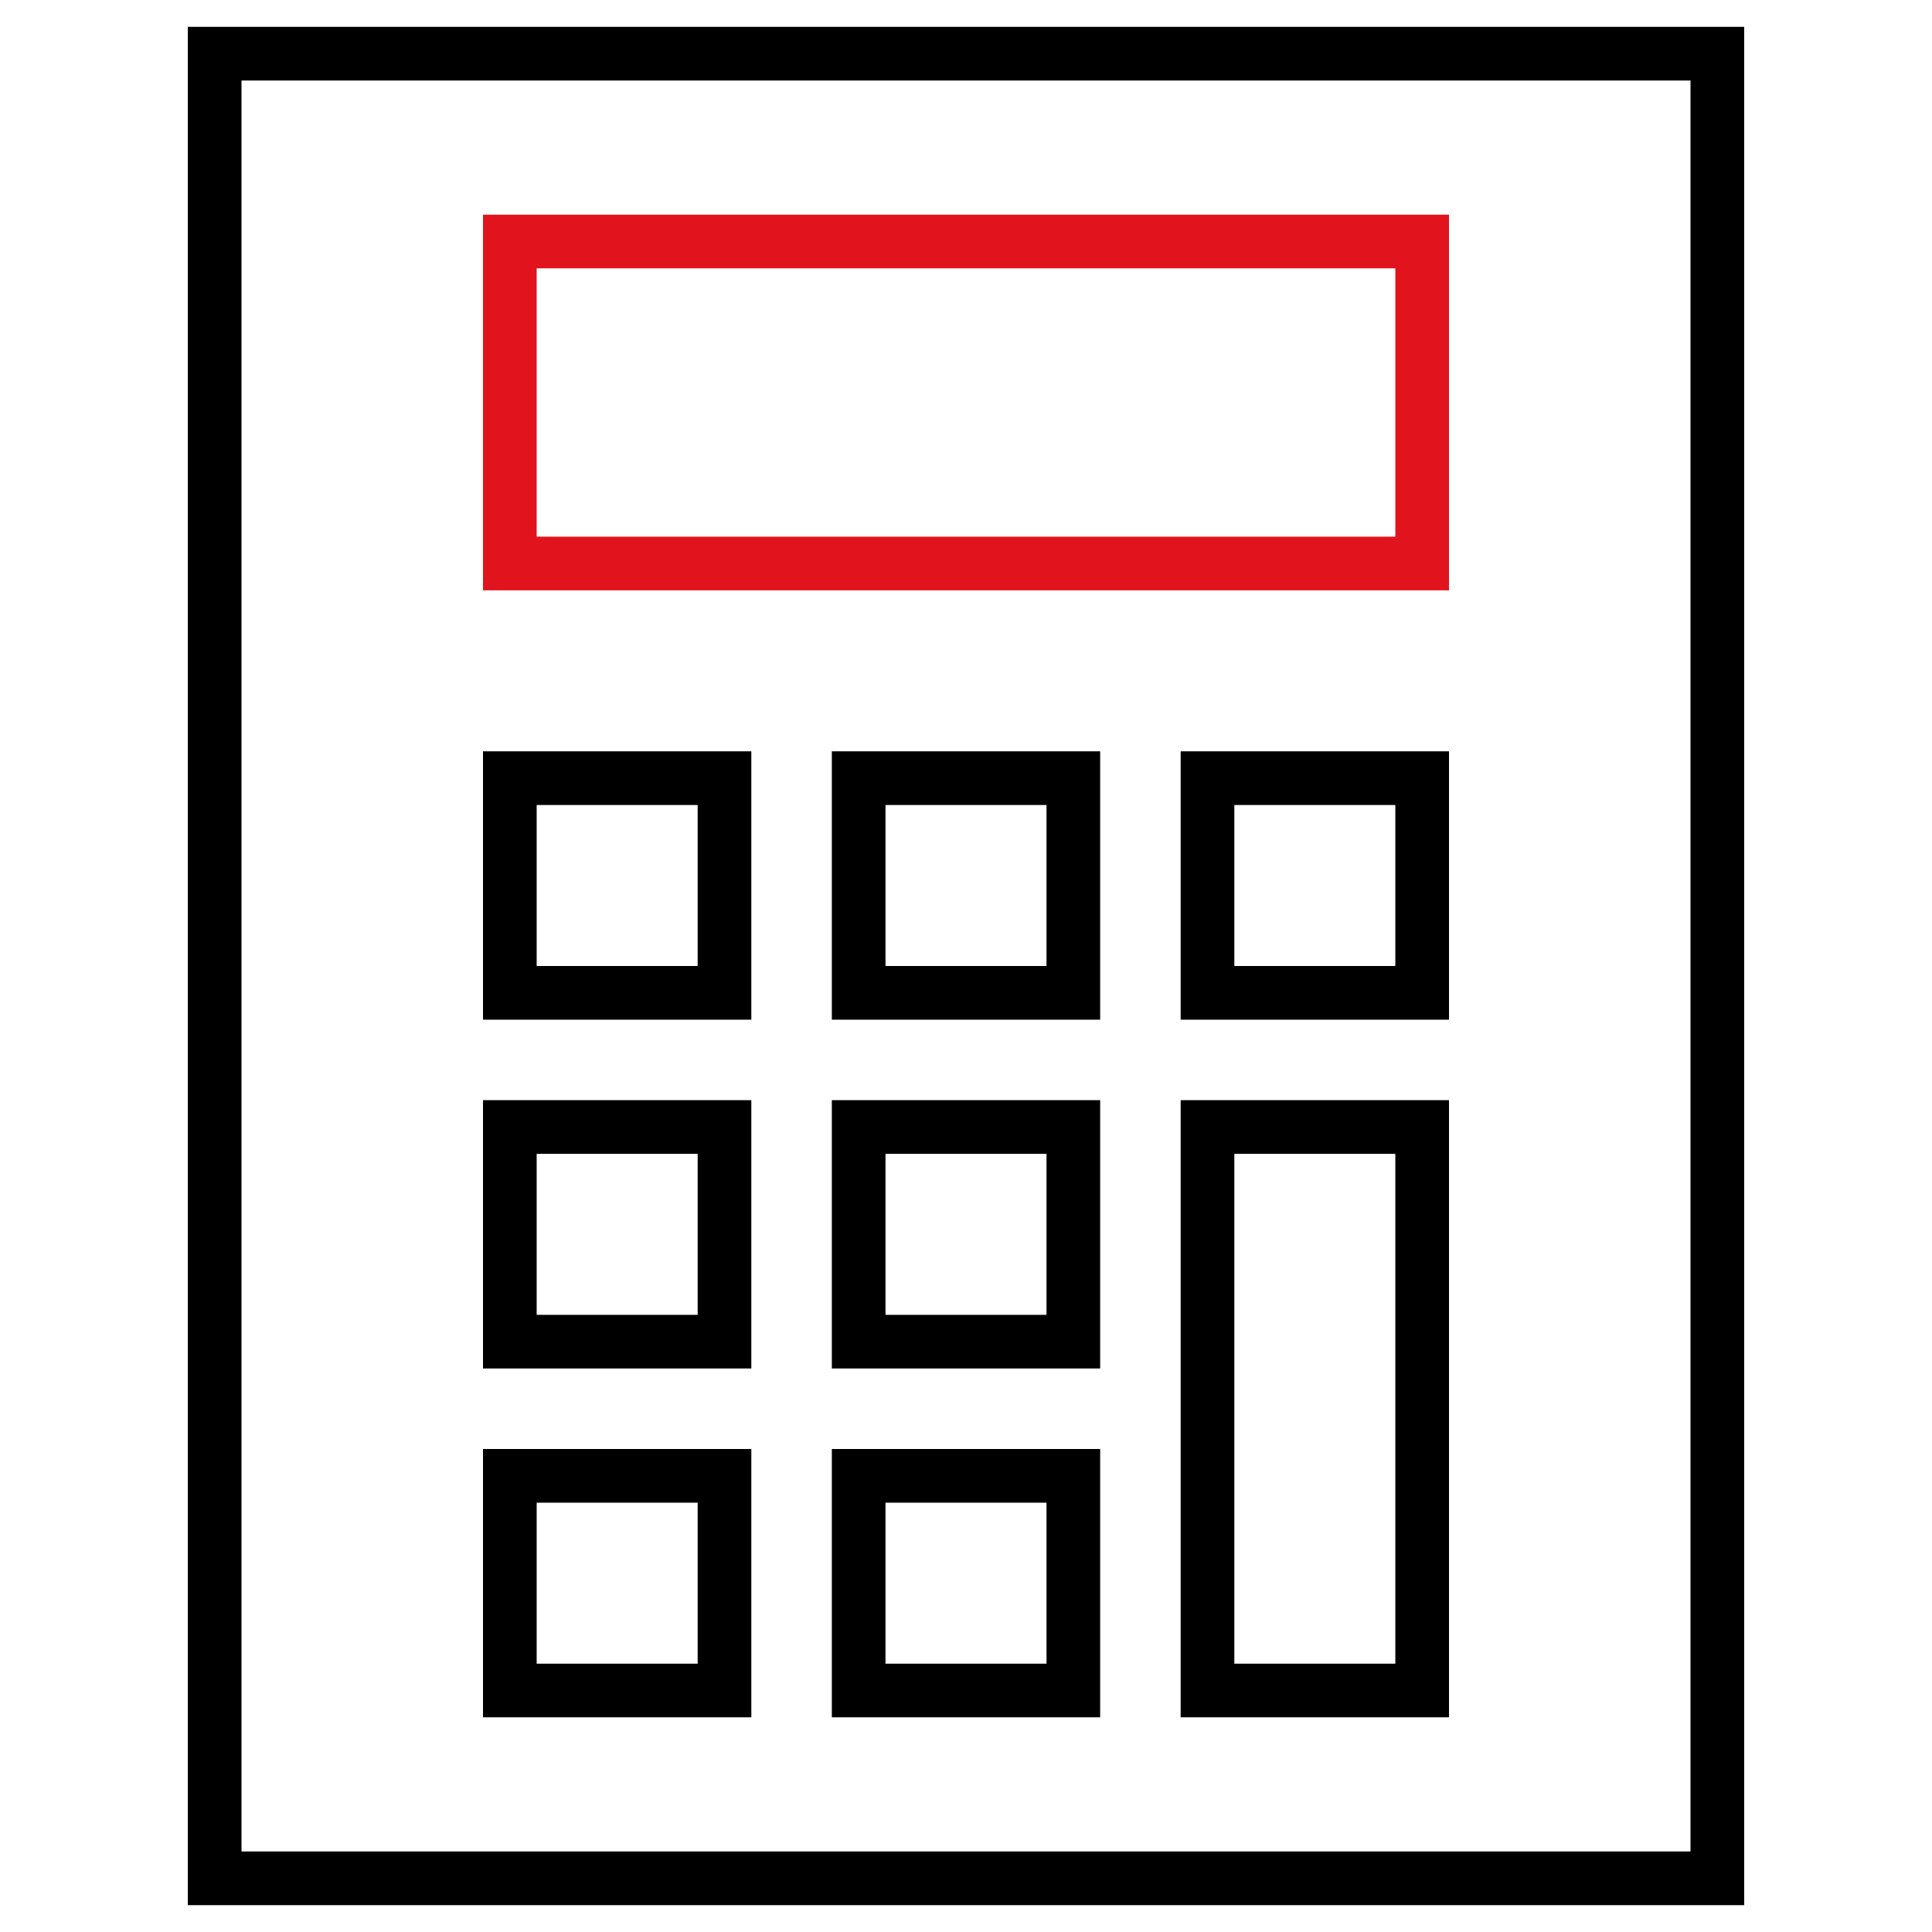 <svg xmlns="http://www.w3.org/2000/svg" viewBox="0 0 72 72" xmlns:v="https://vecta.io/nano"><path d="M54 22H18V8h36v14zm-34-2h32V10H20v10z" fill="#e1141d"/><path d="M28 38H18V28h10v10zm-8-2h6v-6h-6v6zm21 2H31V28h10v10zm-8-2h6v-6h-6v6zm21 2H44V28h10v10zm-8-2h6v-6h-6v6zM28 51H18V41h10v10zm-8-2h6v-6h-6v6zm21 2H31V41h10v10zm-8-2h6v-6h-6v6zm21 15H44V41h10v23zm-8-2h6V43h-6v19zm-18 2H18V54h10v10zm-8-2h6v-6h-6v6zm21 2H31V54h10v10zm-8-2h6v-6h-6v6zM7 1v70h58V1H7zm56 68H9V3h54v66z"/></svg>